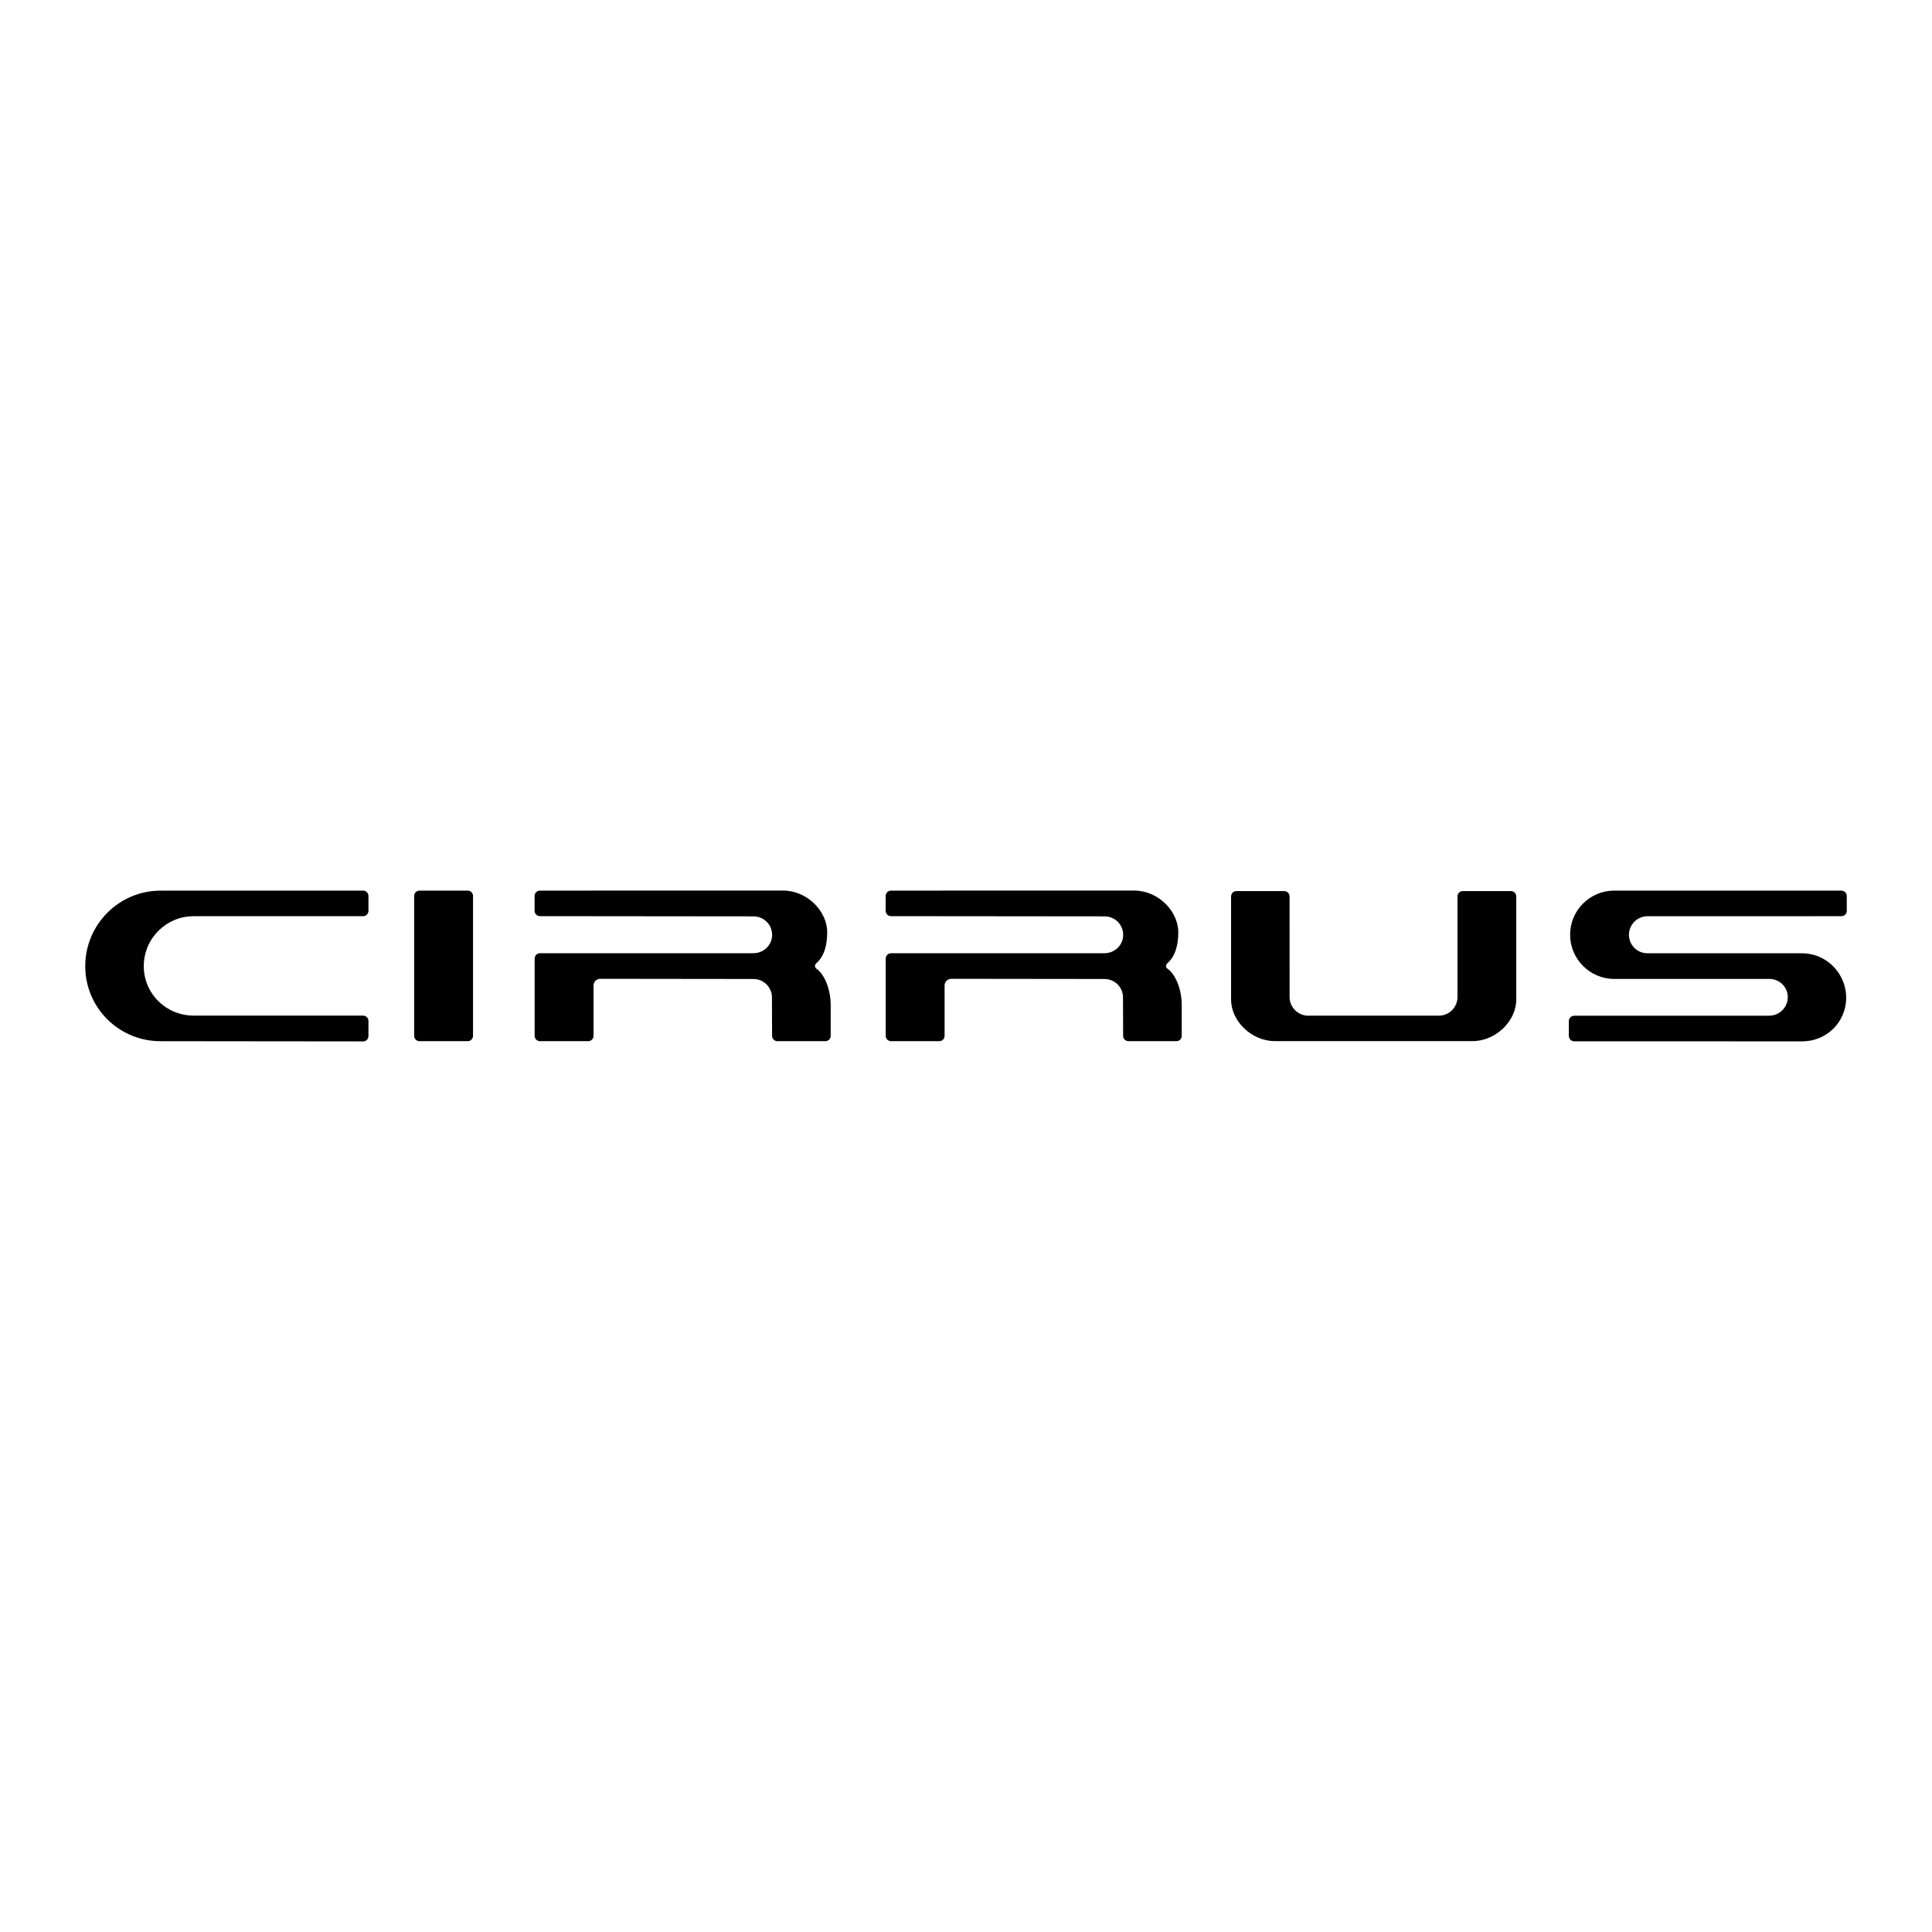 <?xml version="1.0" encoding="utf-8"?>
<!-- Generator: Adobe Illustrator 13.0.0, SVG Export Plug-In . SVG Version: 6.00 Build 14948)  -->
<!DOCTYPE svg PUBLIC "-//W3C//DTD SVG 1.0//EN" "http://www.w3.org/TR/2001/REC-SVG-20010904/DTD/svg10.dtd">
<svg version="1.0" id="Layer_1" xmlns="http://www.w3.org/2000/svg" xmlns:xlink="http://www.w3.org/1999/xlink" x="0px" y="0px"
	 width="192.756px" height="192.756px" viewBox="0 0 192.756 192.756" enable-background="new 0 0 192.756 192.756"
	 xml:space="preserve">
<g>
	<polygon fill-rule="evenodd" clip-rule="evenodd" fill="#FFFFFF" points="0,0 192.756,0 192.756,192.756 0,192.756 0,0 	"/>
	<path fill-rule="evenodd" clip-rule="evenodd" d="M16.015,103.881c-4.149,0-7.511-3.338-7.511-7.486
		c0-4.148,3.362-7.535,7.511-7.535l20.212-0.002c0.295,0,0.534,0.239,0.534,0.534v1.481c0,0.294-0.239,0.534-0.534,0.534
		l-16.899,0.002c-2.752,0-4.983,2.231-4.983,4.983c0,2.753,2.23,4.935,4.983,4.935l16.899,0.002c0.295,0,0.534,0.238,0.534,0.533
		v1.506c0,0.295-0.239,0.533-0.534,0.533L16.015,103.881L16.015,103.881z"/>
	<path fill-rule="evenodd" clip-rule="evenodd" d="M47.195,103.346c0,0.295-0.239,0.533-0.534,0.533h-4.807
		c-0.295,0-0.534-0.238-0.534-0.533V89.392c0-0.294,0.239-0.534,0.534-0.534h4.807c0.294,0,0.534,0.239,0.534,0.534V103.346
		L47.195,103.346z"/>
	<path fill-rule="evenodd" clip-rule="evenodd" d="M176.513,97.666c1.023,0,1.854,0.793,1.854,1.816s-0.83,1.854-1.854,1.854
		l-19.456,0.004c-0.295,0-0.534,0.238-0.534,0.533v1.473c0,0.295,0.239,0.545,0.534,0.545l22.745,0.006
		c2.437,0,4.391-1.92,4.391-4.355c0-2.438-1.976-4.435-4.412-4.435l-15.407,0.002c-1.024,0-1.854-0.818-1.854-1.842
		s0.829-1.854,1.854-1.854l19.345-0.004c0.295,0,0.534-0.239,0.534-0.534v-1.481c0-0.295-0.239-0.535-0.534-0.535l-22.656-0.004
		c-2.437,0-4.412,1.964-4.412,4.4c0,2.437,1.976,4.413,4.412,4.413L176.513,97.666L176.513,97.666z"/>
	<path fill-rule="evenodd" clip-rule="evenodd" d="M116.486,96.653c0.87,0.609,1.416,2.199,1.416,3.603l0.001,3.09
		c0,0.295-0.239,0.533-0.534,0.533h-4.78c-0.294,0-0.534-0.238-0.534-0.533l-0.013-3.836c0-1.027-0.833-1.836-1.858-1.836
		L94.91,97.656c-0.382,0-0.667,0.312-0.667,0.66v5.029c0,0.295-0.238,0.533-0.534,0.533h-4.807c-0.294,0-0.534-0.238-0.534-0.533
		v-7.707c0-0.295,0.24-0.534,0.534-0.534l21.282-0.001c1.026,0,1.876-0.803,1.876-1.83s-0.832-1.847-1.858-1.847l-21.305-0.021
		c-0.295,0-0.534-0.239-0.534-0.534v-1.481c0-0.294,0.239-0.534,0.534-0.534l24.268-0.003c2.371,0,4.391,2.034,4.391,4.158
		c0,1.259-0.286,2.383-1.062,3.066C116.28,96.265,116.288,96.514,116.486,96.653L116.486,96.653z"/>
	<path fill-rule="evenodd" clip-rule="evenodd" d="M81.463,96.653c0.87,0.609,1.416,2.199,1.416,3.603l0,3.09
		c0,0.295-0.239,0.533-0.534,0.533h-4.78c-0.294,0-0.534-0.238-0.534-0.533l-0.014-3.836c0-1.027-0.833-1.836-1.858-1.836
		l-15.274-0.018c-0.382,0-0.667,0.312-0.667,0.66v5.029c0,0.295-0.239,0.533-0.534,0.533h-4.808c-0.294,0-0.534-0.238-0.534-0.533
		v-7.707c0-0.295,0.239-0.534,0.534-0.534l21.283-0.001c1.026,0,1.876-0.803,1.876-1.83s-0.832-1.847-1.859-1.847l-21.304-0.021
		c-0.295,0-0.535-0.239-0.535-0.534v-1.481c0-0.294,0.239-0.534,0.535-0.534l24.268-0.003c2.371,0,4.39,2.034,4.39,4.158
		c0,1.259-0.286,2.383-1.062,3.066C81.257,96.265,81.264,96.514,81.463,96.653L81.463,96.653z"/>
	<path fill-rule="evenodd" clip-rule="evenodd" d="M145.416,89.435c0-0.294,0.239-0.533,0.533-0.533h4.797
		c0.294,0,0.531,0.238,0.531,0.533V99.73c0,2.117-2.012,4.143-4.374,4.143H127.2c-2.362,0-4.375-2.025-4.375-4.143V89.435
		c0-0.294,0.239-0.533,0.532-0.533h4.773c0.294,0,0.532,0.238,0.532,0.533l0.001,10.034c0,1.023,0.83,1.865,1.853,1.865h13.047
		c1.022,0,1.853-0.842,1.853-1.865V89.435L145.416,89.435z"/>
</g>
</svg>
